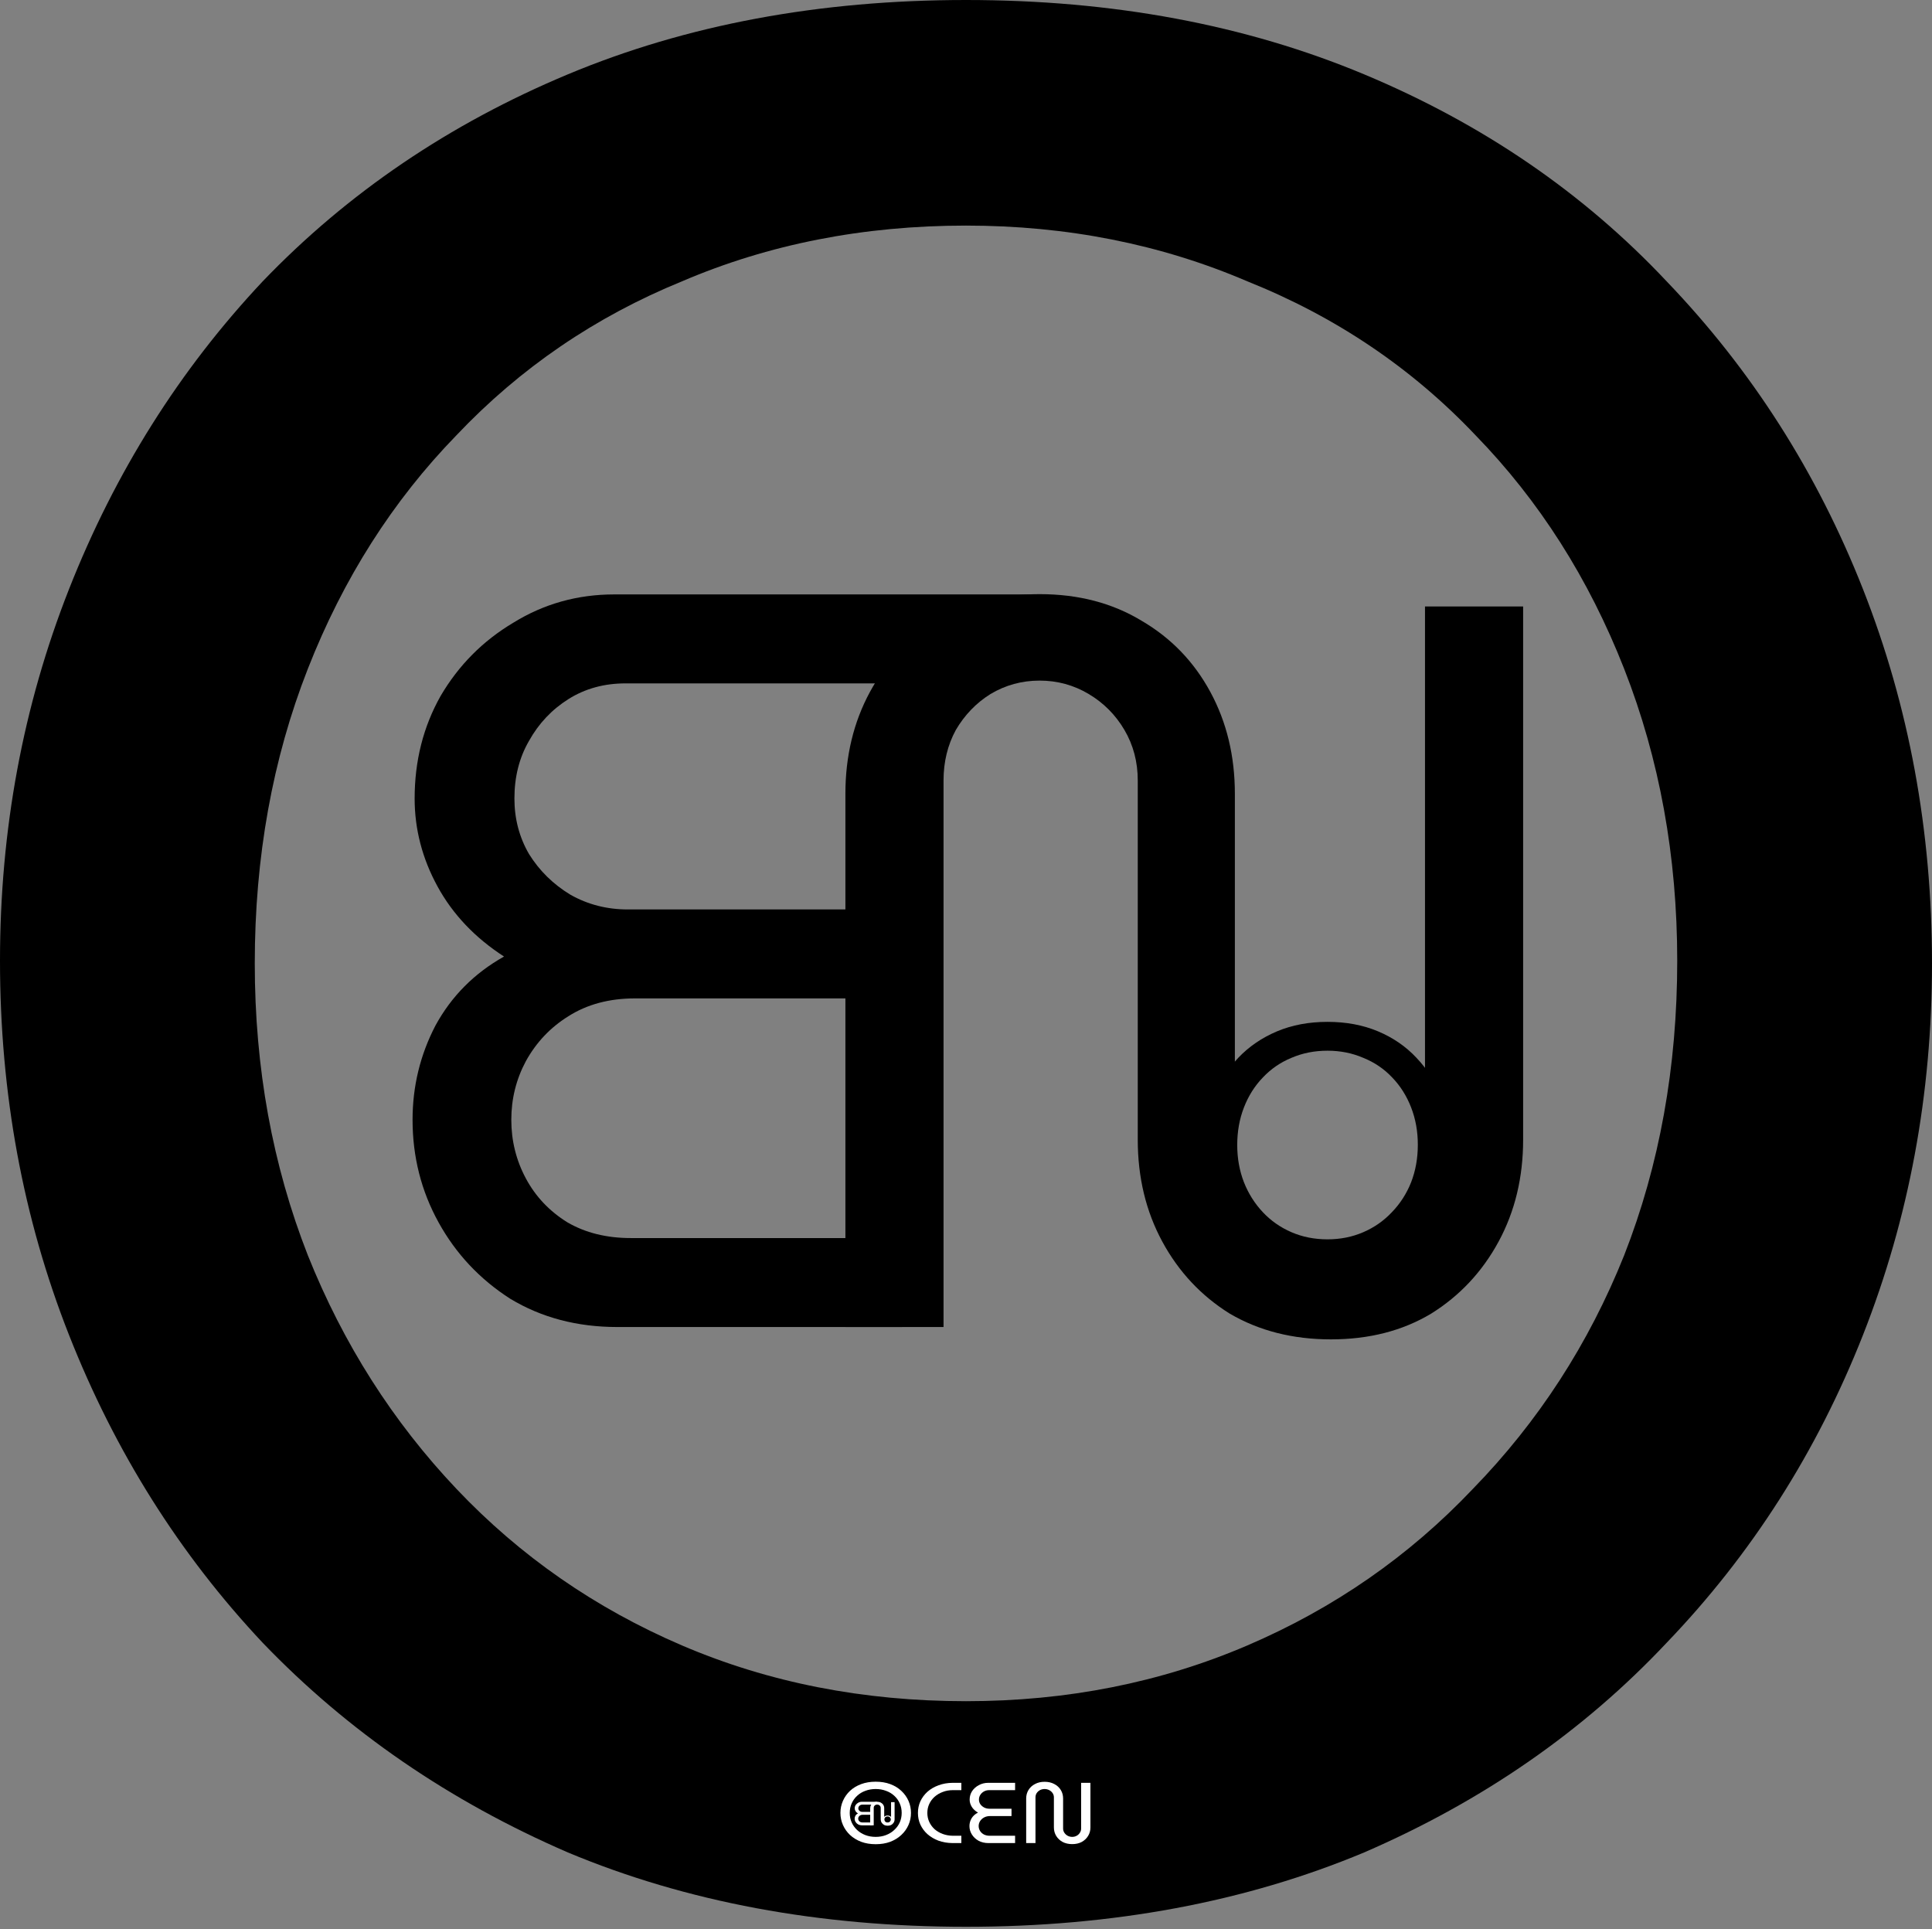 <svg width="699" height="698" viewBox="0 0 699 698" fill="none" xmlns="http://www.w3.org/2000/svg">
<rect x="0" y="0" width="699" height="698" fill="#808080" stroke="none"/>
<path d="M481.541 484.564C467.733 484.564 455.529 481.461 444.928 475.254C434.571 468.799 426.436 460.111 420.518 449.187C414.601 438.263 411.642 425.974 411.642 412.32V282.355C411.642 275.651 410.038 269.57 406.834 264.108C403.628 258.647 399.313 254.302 393.889 251.075C388.466 247.846 382.548 246.232 376.137 246.232C369.727 246.232 363.809 247.846 358.384 251.075C353.207 254.302 349.015 258.647 345.81 264.108C342.851 269.57 341.372 275.651 341.372 282.355V480.095H305.867V287.196C305.867 273.541 308.826 261.252 314.743 250.329C320.661 239.405 328.922 230.84 339.523 224.634C350.125 218.179 362.329 214.952 376.137 214.952C390.191 214.952 402.519 218.179 413.12 224.634C423.722 230.84 431.983 239.405 437.9 250.329C443.818 261.252 446.777 273.541 446.777 287.196V417.161C446.777 423.865 448.379 429.946 451.584 435.407C454.79 440.869 458.98 445.214 464.159 448.441C469.582 451.669 475.378 453.283 481.541 453.283C487.705 453.283 493.376 451.669 498.554 448.441C503.731 445.214 507.799 440.869 510.758 435.407C513.964 429.946 515.566 423.865 515.566 417.161V219.421H551.071V412.32C551.071 425.974 548.112 438.263 542.195 449.187C536.277 460.111 528.14 468.799 517.785 475.254C507.431 481.461 495.348 484.564 481.541 484.564Z" fill="black"/>
<path d="M480.301 458.806C473.555 458.806 467.46 457.66 462.016 455.369C456.572 452.996 451.898 449.764 447.998 445.673C444.178 441.58 441.211 436.835 439.099 431.434C436.986 426.033 435.93 420.264 435.93 414.127C435.93 408.072 436.986 402.344 439.099 396.943C441.211 391.542 444.178 386.797 447.998 382.704C451.898 378.613 456.572 375.423 462.016 373.13C467.46 370.84 473.555 369.693 480.301 369.693C487.046 369.693 493.141 370.84 498.587 373.13C504.032 375.423 508.664 378.613 512.484 382.704C516.385 386.797 519.391 391.542 521.504 396.943C523.618 402.344 524.674 408.112 524.674 414.251C524.674 420.306 523.618 426.033 521.504 431.434C519.391 436.835 516.385 441.58 512.484 445.673C508.664 449.764 504.032 452.996 498.587 455.369C493.141 457.66 487.046 458.806 480.301 458.806ZM480.301 448.373C484.933 448.373 489.241 447.514 493.223 445.795C497.205 444.077 500.659 441.662 503.585 438.554C506.592 435.444 508.907 431.843 510.534 427.752C512.158 423.579 512.971 419.038 512.971 414.127C512.971 409.3 512.158 404.798 510.534 400.626C508.907 396.453 506.632 392.852 503.707 389.824C500.781 386.715 497.286 384.341 493.223 382.704C489.241 380.987 484.933 380.128 480.301 380.128C475.587 380.128 471.24 380.987 467.259 382.704C463.275 384.341 459.823 386.715 456.897 389.824C453.971 392.852 451.694 396.453 450.07 400.626C448.445 404.798 447.631 409.34 447.631 414.251C447.631 419.077 448.445 423.579 450.07 427.752C451.694 431.843 453.971 435.444 456.897 438.554C459.823 441.662 463.275 444.077 467.259 445.795C471.24 447.514 475.587 448.373 480.301 448.373Z" fill="black"/>
<path d="M223.344 480.095C208.805 480.095 195.894 476.688 184.613 469.873C173.583 462.805 164.934 453.592 158.667 442.231C152.4 430.873 149.266 418.504 149.266 405.126C149.266 393.009 152.023 381.65 157.538 371.049C163.305 360.447 171.577 352.117 182.357 346.06C171.828 339.243 163.806 330.788 158.29 320.69C152.776 310.595 150.017 299.993 150.017 288.885C150.017 275.255 153.152 262.886 159.419 251.779C165.936 240.673 174.71 231.839 185.741 225.276C196.771 218.461 208.93 215.053 222.217 215.053H378.122L326.38 247.236H226.354C218.582 247.236 211.689 249.129 205.672 252.915C199.655 256.702 194.891 261.75 191.382 268.061C187.872 274.119 186.117 281.061 186.117 288.885C186.117 296.206 187.872 302.894 191.382 308.953C195.143 315.011 200.156 319.934 206.423 323.721C212.69 327.253 219.586 329.021 227.105 329.021H312.466V361.205H229.739C220.462 361.205 212.44 363.35 205.672 367.641C199.154 371.68 194.014 377.107 190.254 383.922C186.743 390.485 184.99 397.554 184.99 405.126C184.99 412.699 186.743 419.767 190.254 426.329C193.764 432.892 198.777 438.194 205.296 442.231C211.814 446.018 219.459 447.912 228.234 447.912H326.38V480.095H223.344Z" fill="black"/>
<path d="M349.5 697.08C296.371 697.08 248.363 688.118 205.475 670.195C162.588 651.632 125.782 626.347 95.056 594.342C64.971 562.337 41.607 525.21 24.964 482.963C8.321 440.716 0 395.588 0 347.58C0 300.212 8.321 255.404 24.964 213.157C41.607 170.909 64.971 133.783 95.056 101.777C125.782 69.772 162.588 44.808 205.475 26.885C248.363 8.962 296.371 0 349.5 0C402.629 0 450.637 8.962 493.525 26.885C536.412 44.808 572.898 69.772 602.984 101.777C633.709 133.783 657.393 170.909 674.036 213.157C690.679 255.404 699 300.532 699 348.54C699 395.908 690.679 440.716 674.036 482.963C657.393 525.21 633.709 562.337 602.984 594.342C572.898 626.347 536.412 651.632 493.525 670.195C450.637 688.118 402.629 697.08 349.5 697.08ZM349.5 615.466C385.986 615.466 419.912 608.744 451.277 595.302C482.643 581.86 509.848 562.977 532.891 538.652C556.576 514.328 574.819 486.163 587.621 454.158C600.423 421.512 606.824 385.986 606.824 347.58C606.824 309.813 600.423 274.607 587.621 241.962C574.819 209.316 556.896 181.151 533.852 157.467C510.808 133.143 483.283 114.58 451.277 101.777C419.912 88.335 385.986 81.614 349.5 81.614C312.374 81.614 278.128 88.335 246.762 101.777C215.397 114.58 188.192 133.143 165.148 157.467C142.104 181.151 124.181 209.316 111.379 241.962C98.577 274.607 92.176 310.133 92.176 348.54C92.176 386.306 98.577 421.512 111.379 454.158C124.181 486.163 142.104 514.328 165.148 538.652C188.192 562.977 215.397 581.86 246.762 595.302C278.128 608.744 312.374 615.466 349.5 615.466Z" fill="black"/>
<path d="M316.833 667.203C314.893 667.203 313.14 666.913 311.574 666.332C310.007 665.728 308.664 664.909 307.542 663.871C306.443 662.832 305.589 661.629 304.982 660.258C304.375 658.887 304.07 657.423 304.07 655.866C304.07 654.33 304.375 652.876 304.982 651.505C305.589 650.134 306.443 648.931 307.542 647.892C308.664 646.854 310.007 646.045 311.574 645.462C313.14 644.881 314.893 644.591 316.833 644.591C318.774 644.591 320.527 644.881 322.093 645.462C323.658 646.045 324.99 646.854 326.09 647.892C327.212 648.931 328.076 650.134 328.685 651.505C329.292 652.876 329.596 654.34 329.596 655.897C329.596 657.433 329.292 658.887 328.685 660.258C328.076 661.629 327.212 662.832 326.09 663.871C324.99 664.909 323.658 665.728 322.093 666.332C320.527 666.913 318.774 667.203 316.833 667.203ZM316.833 664.556C318.165 664.556 319.405 664.339 320.55 663.902C321.696 663.465 322.689 662.853 323.529 662.063C324.396 661.275 325.062 660.362 325.528 659.324C325.996 658.264 326.231 657.111 326.231 655.866C326.231 654.641 325.996 653.498 325.528 652.439C325.062 651.382 324.406 650.467 323.566 649.7C322.724 648.91 321.719 648.308 320.55 647.892C319.405 647.456 318.165 647.238 316.833 647.238C315.477 647.238 314.227 647.456 313.082 647.892C311.936 648.308 310.943 648.91 310.101 649.7C309.259 650.467 308.605 651.382 308.137 652.439C307.671 653.498 307.436 654.652 307.436 655.897C307.436 657.122 307.671 658.264 308.137 659.324C308.605 660.362 309.259 661.275 310.101 662.063C310.943 662.853 311.936 663.465 313.082 663.902C314.227 664.339 315.477 664.556 316.833 664.556Z" fill="white"/>
<path d="M344.663 666.798C342.793 666.777 341.087 666.487 339.544 665.927C338.001 665.346 336.668 664.556 335.546 663.559C334.447 662.563 333.595 661.409 332.986 660.101C332.402 658.793 332.109 657.393 332.109 655.897C332.109 654.401 332.402 653.001 332.986 651.693C333.595 650.385 334.447 649.232 335.546 648.235C336.668 647.238 338.001 646.459 339.544 645.899C341.087 645.318 342.793 645.017 344.663 644.996H347.818V647.644H344.767C343.435 647.644 342.208 647.861 341.087 648.298C339.965 648.713 338.982 649.294 338.142 650.042C337.322 650.768 336.681 651.63 336.213 652.627C335.745 653.624 335.512 654.714 335.512 655.897C335.512 657.061 335.745 658.15 336.213 659.167C336.681 660.164 337.322 661.037 338.142 661.783C338.982 662.51 339.965 663.081 341.087 663.497C342.208 663.912 343.435 664.13 344.767 664.151H347.818V666.798H344.663Z" fill="white"/>
<path d="M357.657 666.798C356.301 666.798 355.097 666.518 354.046 665.958C353.016 665.375 352.211 664.619 351.627 663.685C351.042 662.749 350.75 661.731 350.75 660.632C350.75 659.635 351.007 658.701 351.521 657.828C352.058 656.956 352.83 656.271 353.836 655.772C352.853 655.212 352.105 654.516 351.59 653.686C351.077 652.855 350.82 651.983 350.82 651.07C350.82 649.948 351.112 648.931 351.696 648.017C352.303 647.103 353.123 646.377 354.151 645.836C355.179 645.276 356.313 644.996 357.551 644.996H367.264V647.644H357.937C357.212 647.644 356.57 647.798 356.008 648.11C355.448 648.421 355.003 648.837 354.676 649.357C354.349 649.854 354.185 650.425 354.185 651.07C354.185 651.672 354.349 652.222 354.676 652.721C355.027 653.218 355.495 653.624 356.08 653.935C356.664 654.226 357.306 654.372 358.007 654.372H365.967V657.019H358.252C357.388 657.019 356.64 657.195 356.008 657.548C355.401 657.88 354.921 658.327 354.572 658.887C354.245 659.426 354.081 660.009 354.081 660.632C354.081 661.255 354.245 661.836 354.572 662.376C354.899 662.916 355.366 663.352 355.974 663.685C356.582 663.996 357.294 664.151 358.113 664.151H367.264V666.798H357.657Z" fill="white"/>
<path d="M387.927 667.172C386.619 667.172 385.462 666.913 384.457 666.393C383.474 665.854 382.703 665.127 382.141 664.214C381.581 663.301 381.301 662.273 381.301 661.13V650.26C381.301 649.7 381.148 649.19 380.846 648.735C380.541 648.277 380.132 647.914 379.617 647.644C379.103 647.374 378.543 647.239 377.934 647.239C377.327 647.239 376.767 647.374 376.252 647.644C375.761 647.914 375.363 648.277 375.06 648.735C374.778 649.19 374.639 649.7 374.639 650.26V666.799H371.273V650.665C371.273 649.523 371.553 648.495 372.114 647.581C372.675 646.668 373.458 645.951 374.464 645.431C375.469 644.892 376.626 644.623 377.934 644.623C379.266 644.623 380.435 644.892 381.44 645.431C382.446 645.951 383.229 646.668 383.79 647.581C384.35 648.495 384.632 649.523 384.632 650.665V661.535C384.632 662.095 384.784 662.605 385.088 663.06C385.391 663.518 385.789 663.881 386.279 664.151C386.794 664.421 387.342 664.556 387.927 664.556C388.511 664.556 389.049 664.421 389.541 664.151C390.031 663.881 390.418 663.518 390.698 663.06C391.002 662.605 391.153 662.095 391.153 661.535V644.996H394.519V661.13C394.519 662.273 394.239 663.301 393.677 664.214C393.117 665.127 392.345 665.854 391.364 666.393C390.381 666.913 389.237 667.172 387.927 667.172Z" fill="white"/>
<path d="M321.161 660.513C320.663 660.513 320.225 660.414 319.842 660.214C319.47 660.007 319.176 659.727 318.964 659.377C318.751 659.026 318.644 658.631 318.644 658.193V654.018C318.644 653.802 318.586 653.608 318.471 653.432C318.355 653.256 318.2 653.117 318.005 653.013C317.81 652.91 317.596 652.858 317.365 652.858C317.135 652.858 316.922 652.91 316.727 653.013C316.541 653.117 316.389 653.256 316.274 653.432C316.168 653.608 316.114 653.802 316.114 654.018V660.369H314.836V654.173C314.836 653.735 314.942 653.34 315.156 652.99C315.368 652.639 315.666 652.364 316.048 652.164C316.429 651.957 316.869 651.853 317.365 651.853C317.871 651.853 318.315 651.957 318.697 652.164C319.078 652.364 319.376 652.639 319.59 652.99C319.802 653.34 319.908 653.735 319.908 654.173V658.348C319.908 658.563 319.967 658.758 320.082 658.934C320.197 659.109 320.348 659.249 320.534 659.353C320.729 659.456 320.938 659.508 321.161 659.508C321.383 659.508 321.587 659.456 321.773 659.353C321.959 659.249 322.105 659.109 322.213 658.934C322.328 658.758 322.385 658.563 322.385 658.348V651.997H323.664V658.193C323.664 658.631 323.557 659.026 323.343 659.377C323.131 659.727 322.837 660.007 322.465 660.214C322.093 660.414 321.658 660.513 321.161 660.513Z" fill="white"/>
<path d="M321.12 659.686C320.878 659.686 320.659 659.649 320.463 659.576C320.266 659.5 320.097 659.396 319.958 659.265C319.821 659.133 319.713 658.982 319.638 658.808C319.562 658.634 319.523 658.449 319.523 658.251C319.523 658.056 319.562 657.874 319.638 657.7C319.713 657.526 319.821 657.374 319.958 657.242C320.097 657.11 320.266 657.009 320.463 656.934C320.659 656.861 320.878 656.825 321.12 656.825C321.364 656.825 321.583 656.861 321.779 656.934C321.974 657.009 322.141 657.11 322.279 657.242C322.42 657.374 322.527 657.526 322.604 657.7C322.681 657.874 322.719 658.058 322.719 658.254C322.719 658.449 322.681 658.634 322.604 658.808C322.527 658.982 322.42 659.133 322.279 659.265C322.141 659.396 321.974 659.5 321.779 659.576C321.583 659.649 321.364 659.686 321.12 659.686ZM321.12 659.352C321.287 659.352 321.442 659.324 321.586 659.269C321.729 659.213 321.854 659.136 321.959 659.036C322.066 658.936 322.15 658.82 322.209 658.689C322.268 658.555 322.296 658.409 322.296 658.251C322.296 658.096 322.268 657.952 322.209 657.818C322.15 657.684 322.068 657.567 321.964 657.47C321.858 657.371 321.733 657.294 321.586 657.242C321.442 657.186 321.287 657.159 321.12 657.159C320.952 657.159 320.795 657.186 320.651 657.242C320.508 657.294 320.383 657.371 320.278 657.47C320.172 657.567 320.09 657.684 320.033 657.818C319.974 657.952 319.944 658.098 319.944 658.254C319.944 658.411 319.974 658.555 320.033 658.689C320.09 658.82 320.172 658.936 320.278 659.036C320.383 659.136 320.508 659.213 320.651 659.269C320.795 659.324 320.952 659.352 321.12 659.352Z" fill="white"/>
<path d="M311.877 660.369C311.354 660.369 310.889 660.259 310.482 660.042C310.086 659.814 309.775 659.518 309.548 659.153C309.324 658.788 309.211 658.391 309.211 657.961C309.211 657.572 309.31 657.208 309.508 656.867C309.715 656.526 310.015 656.258 310.402 656.064C310.023 655.844 309.734 655.573 309.536 655.25C309.338 654.924 309.237 654.585 309.237 654.229C309.237 653.79 309.35 653.394 309.576 653.035C309.811 652.679 310.128 652.395 310.524 652.185C310.921 651.966 311.359 651.856 311.837 651.856H317.449L315.588 652.891H311.985C311.707 652.891 311.458 652.95 311.241 653.072C311.025 653.194 310.853 653.357 310.728 653.559C310.601 653.754 310.538 653.976 310.538 654.229C310.538 654.463 310.601 654.677 310.728 654.872C310.862 655.067 311.043 655.225 311.269 655.347C311.495 655.46 311.742 655.517 312.013 655.517H315.087V656.551H312.107C311.773 656.551 311.484 656.62 311.241 656.758C311.006 656.886 310.822 657.062 310.686 657.279C310.561 657.492 310.496 657.718 310.496 657.961C310.496 658.205 310.561 658.431 310.686 658.643C310.813 658.854 310.994 659.024 311.229 659.153C311.462 659.275 311.738 659.335 312.053 659.335H315.588V660.369H311.877Z" fill="white"/>
</svg>
